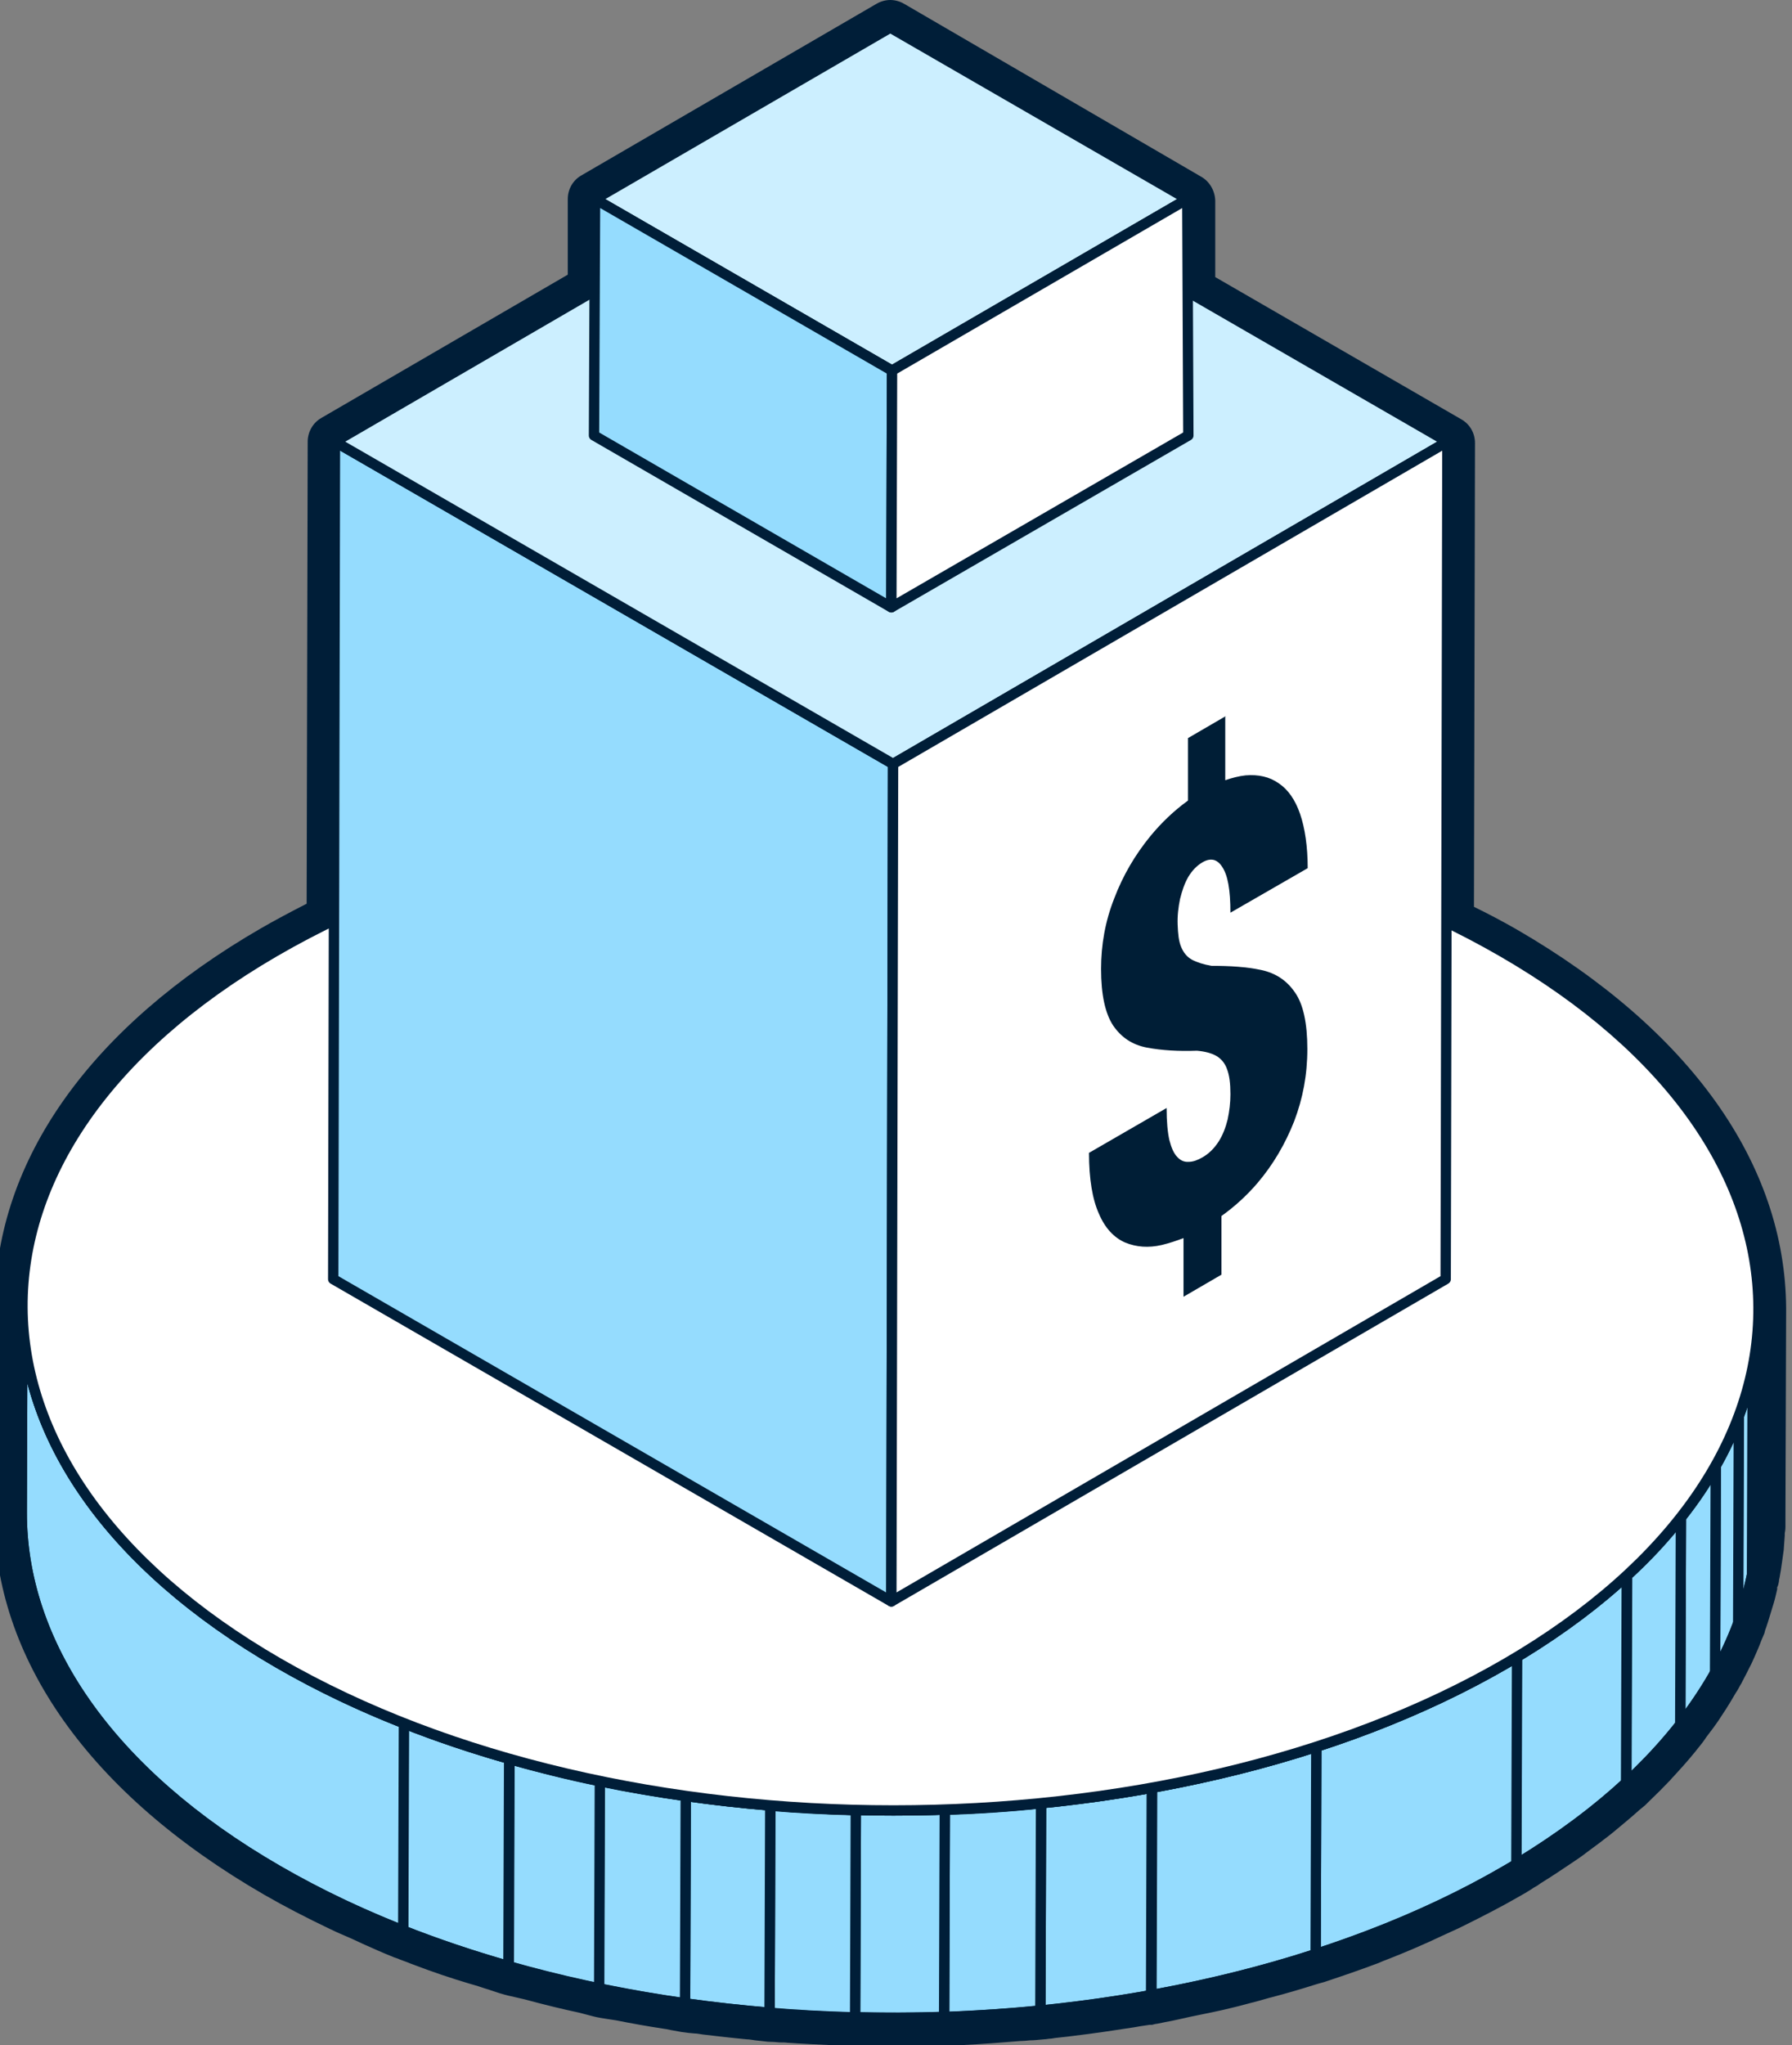<?xml version="1.0" encoding="UTF-8"?>
<svg xmlns="http://www.w3.org/2000/svg" xmlns:xlink="http://www.w3.org/1999/xlink" viewBox="0 0 51.95 59.27">
  <rect x="0" y="0" width="51.95" height="59.27" fill="#808080" stroke="none"/>
  <clipPath id="a">
    <path d="m50.98 37.96-.02 6.01c-.01 3.71-2.45 7.41-7.31 10.24-9.79 5.69-25.73 5.69-35.59 0-4.96-2.86-7.44-6.63-7.43-10.38l.02-6.01c-.01 3.75 2.47 7.51 7.43 10.38 9.86 5.69 25.8 5.69 35.59 0 4.87-2.83 7.3-6.53 7.31-10.24z"></path>
  </clipPath>
  <path d="m50.98 37.96-.02 6.01c-.01 3.71-2.45 7.41-7.31 10.24-9.79 5.69-25.73 5.69-35.59 0-4.96-2.86-7.44-6.63-7.43-10.38l.02-6.01c-.01 3.75 2.47 7.51 7.43 10.38 9.86 5.69 25.8 5.69 35.59 0 4.87-2.83 7.3-6.53 7.31-10.24z" fill="#95dcfe"></path>
  <g stroke="#001e38" stroke-linecap="round" stroke-linejoin="round" stroke-width=".3">
    <g clip-path="url(#a)" fill="#95dcfe">
      <path d="m50.98 37.96-.02 6.01v.22l.02-6.01c0-.07 0-.15 0-.22"></path>
      <path d="m50.98 38.19-.02 6.01c-.01.48-.07.96-.17 1.44l.02-6.01c.1-.48.15-.96.17-1.44"></path>
      <path d="m50.81 39.63-.02 6.01c-.1.48-.23.95-.41 1.42l.02-6.01c.18-.47.31-.94.41-1.42"></path>
      <path d="m50.41 41.05-.02 6.01c-.18.48-.4.96-.67 1.43l.02-6.01c.27-.47.49-.95.67-1.43"></path>
      <path d="m49.74 42.48-.02 6.01c-.29.51-.63 1.01-1.01 1.5l.02-6.01c.39-.49.73-.99 1.01-1.5"></path>
      <path d="m48.73 43.98-.02 6.01c-.45.57-.97 1.14-1.56 1.68l.02-6.01c.59-.54 1.11-1.1 1.56-1.68"></path>
      <path d="m47.16 45.66-.02 6.01c-.9.83-1.97 1.62-3.19 2.36l.02-6.01c1.22-.74 2.29-1.53 3.19-2.36"></path>
      <path d="m43.98 48.02-.02 6.01c-.1.06-.2.12-.31.18-1.68.98-3.54 1.78-5.51 2.42l.02-6.01c1.98-.64 3.84-1.45 5.51-2.42.1-.06.21-.12.31-.18"></path>
      <path d="m38.16 50.62-.02 6.01c-1.53.5-3.12.89-4.76 1.19l.02-6.01c1.64-.3 3.24-.69 4.76-1.19"></path>
      <path d="m33.39 51.81-.02 6.01c-1.06.19-2.13.34-3.21.45l.02-6.01c1.08-.11 2.16-.26 3.21-.45"></path>
      <path d="m30.18 52.26-.02 6.01c-.92.09-1.86.15-2.79.19l.02-6.01c.93-.03 1.87-.09 2.79-.19"></path>
      <path d="m27.39 52.44-.02 6.01c-.86.03-1.72.03-2.58.01l.02-6.01c.86.02 1.72.02 2.58-.01"></path>
      <path d="m24.81 52.46-.02 6.01c-.83-.02-1.66-.06-2.48-.13l.02-6.01c.82.07 1.65.11 2.48.13"></path>
      <path d="m22.33 52.32-.02 6.01c-.82-.07-1.64-.16-2.45-.27l.02-6.01c.81.11 1.63.21 2.45.27"></path>
      <path d="m19.88 52.05-.02 6.01c-.84-.12-1.67-.26-2.5-.43l.02-6.01c.82.17 1.65.31 2.5.43"></path>
      <path d="m17.39 51.62-.02 6.01c-.89-.18-1.77-.4-2.62-.64l.02-6.01c.86.24 1.73.46 2.62.64"></path>
      <path d="m14.76 50.97-.02 6.01c-1.05-.3-2.07-.64-3.06-1.03l.02-6.01c.98.39 2.01.73 3.06 1.03"></path>
      <path d="m11.71 49.94-.02 6.01c-1.28-.5-2.49-1.08-3.63-1.74-4.96-2.86-7.44-6.63-7.43-10.38l.02-6.01c-.01 3.75 2.47 7.51 7.43 10.38 1.14.66 2.35 1.24 3.63 1.74"></path>
    </g>
    <path d="m50.98 37.96-.02 6.01c-.01 3.71-2.45 7.41-7.31 10.24-9.79 5.69-25.73 5.69-35.59 0-4.96-2.86-7.44-6.63-7.43-10.38l.02-6.01c-.01 3.75 2.47 7.51 7.43 10.38 9.86 5.69 25.8 5.69 35.59 0 4.87-2.83 7.3-6.53 7.31-10.24z" fill="none"></path>
    <path d="m43.55 27.58c9.86 5.69 9.91 14.92.12 20.62-9.79 5.69-25.73 5.69-35.59 0-9.86-5.69-9.91-14.93-.12-20.62 9.8-5.69 25.73-5.69 35.59 0z" fill="#fff"></path>
    <path d="m9.71 12.8-.05 24.27 16.18 9.34.05-24.27z" fill="#95dcfe"></path>
    <path d="m41.96 12.8-16.07 9.34-16.18-9.34 16.07-9.34z" fill="#ccefff"></path>
    <path d="m34.42 5.77-8.56 4.97-8.61-4.97 8.56-4.97z" fill="#ccefff"></path>
    <path d="m17.25 5.77-.03 6.85 8.62 4.98.02-6.86z" fill="#95dcfe"></path>
    <path d="m34.42 5.77.03 6.85-8.61 4.98.02-6.86z" fill="#fff"></path>
    <path d="m41.96 12.8-16.07 9.34-.05 24.27 16.07-9.34z" fill="#fff"></path>
  </g>
  <path d="m35.52 20.77v1.84c.21-.07.4-.12.59-.14.37-.03.69.04.96.23.27.18.48.48.62.89s.22.94.22 1.57l-2.24 1.29c0-.33-.02-.61-.06-.83s-.1-.38-.18-.5c-.07-.11-.16-.18-.25-.2-.1-.02-.2 0-.32.07-.17.1-.3.24-.41.42-.11.19-.18.4-.24.64-.05.24-.08.49-.07.75s.03.47.1.64.17.29.31.37c.15.08.34.14.57.18.54 0 1.02.03 1.44.12s.74.3.98.65c.24.34.36.89.36 1.64s-.13 1.43-.38 2.09c-.26.66-.61 1.26-1.07 1.8-.31.36-.66.68-1.04.95v1.7s-1.1.64-1.1.64v-1.7c-.21.08-.42.15-.63.2-.39.09-.74.06-1.06-.07-.32-.14-.58-.41-.76-.83-.19-.42-.29-1.01-.29-1.77l2.25-1.3c0 .4.03.71.08.93.06.23.13.39.23.49.09.1.2.15.33.14.13 0 .26-.05.4-.13.19-.11.34-.26.47-.46.12-.19.2-.4.26-.64.05-.24.08-.48.08-.73 0-.31-.03-.55-.1-.73-.06-.17-.17-.3-.31-.38s-.33-.13-.56-.15c-.54.02-1.02-.01-1.45-.09-.42-.08-.74-.29-.98-.64-.23-.35-.35-.89-.35-1.64 0-.7.12-1.38.38-2.04.25-.66.6-1.26 1.05-1.81.33-.4.69-.74 1.09-1.03v-1.81s1.1-.64 1.1-.64z" fill="#001e36"></path>
  <path d="m25.81.8 8.61 4.97v2.68s7.54 4.35 7.54 4.35l-.03 13.94c.56.27 1.1.55 1.63.85 5.1 2.95 7.57 6.84 7.42 10.7 0-.11.01-.21.01-.32l-.02 6.01v.22c0 .07-.01.15-.02.22 0 .13-.01.25-.03.38-.01.11-.03.22-.04.33-.02.13-.04.25-.06.38 0 .04-.01.09-.02.13-.01.07-.03.13-.05.2-.03.12-.06.25-.09.37-.03.11-.06.22-.1.33-.04.12-.08.24-.12.36-.02.05-.03.1-.05.15-.02.06-.05.11-.07.17-.05.13-.1.25-.16.38-.05.11-.1.21-.15.32-.06.13-.13.25-.19.38-.03.06-.06.12-.09.18-.02.04-.05.08-.08.12-.09.15-.18.3-.28.45-.06.09-.11.18-.18.27-.11.16-.23.32-.35.49-.05.06-.08.12-.13.18 0 .01-.02.02-.03.03-.2.26-.42.51-.65.76-.06.06-.12.13-.18.19-.18.19-.37.38-.57.57-.04.04-.08.08-.12.12-.05.04-.1.09-.15.13-.12.11-.24.21-.36.32-.11.1-.23.19-.35.29-.13.1-.26.21-.39.31-.12.09-.25.19-.37.28-.14.1-.28.2-.43.3-.13.09-.26.18-.4.27-.15.1-.3.19-.46.29-.09.06-.18.12-.27.17-.1.06-.2.12-.31.18-.54.32-1.12.61-1.7.89-.15.07-.31.15-.46.22-.52.24-1.06.47-1.61.69-.07.03-.14.06-.22.09-.5.19-1.01.37-1.53.54-.09.03-.19.05-.28.08-.43.13-.86.25-1.3.37-.33.09-.65.19-.99.27-.46.11-.93.2-1.39.3-.27.05-.54.12-.81.17-.07.01-.14.02-.2.03-.14.02-.29.04-.43.07-.58.09-1.16.18-1.74.25-.17.02-.34.04-.51.06-.11.01-.22.03-.33.04-.23.02-.46.03-.68.05-.57.05-1.13.09-1.7.11-.14 0-.27.02-.4.03-.08 0-.15 0-.23 0-.1 0-.2 0-.3 0-.05 0-.1 0-.15 0-.31 0-.62 0-.93 0-.15 0-.3 0-.46 0-.02 0-.04 0-.06 0-.12 0-.23 0-.35 0-.03 0-.07 0-.1 0-.21 0-.43-.03-.64-.03-.43-.02-.85-.04-1.28-.07-.19-.01-.38-.01-.56-.03-.2-.02-.4-.05-.6-.07-.42-.04-.84-.09-1.26-.14-.2-.02-.4-.04-.59-.07-.18-.03-.35-.06-.53-.09-.45-.07-.89-.15-1.33-.23-.21-.04-.42-.07-.63-.11-.14-.03-.28-.07-.42-.1-.53-.12-1.05-.25-1.56-.38-.21-.06-.43-.1-.65-.16-.12-.03-.24-.08-.35-.11-.18-.05-.35-.11-.53-.16-.52-.16-1.03-.34-1.53-.52-.15-.05-.29-.1-.44-.16-.07-.03-.14-.05-.2-.07-.39-.15-.76-.33-1.13-.49-.22-.1-.44-.18-.65-.28-.63-.3-1.25-.62-1.85-.96-4.96-2.86-7.44-6.63-7.43-10.38l.02-6.01s0 0 0 0v.03c0-3.72 2.43-7.43 7.31-10.27.55-.32 1.13-.62 1.72-.9l.03-13.88 7.53-4.38v-2.65s8.55-4.99 8.55-4.99m0-.8c-.14 0-.28.04-.4.11l-8.55 4.97c-.25.14-.4.4-.4.69v2.19s-7.14 4.15-7.14 4.15c-.25.14-.4.41-.4.69l-.03 13.39c-.49.25-.92.48-1.32.71-4.95 2.86-7.68 6.72-7.72 10.87v.03s0 .02 0 .03l-.02 6.01c-.01 4.22 2.77 8.15 7.83 11.07.59.34 1.23.67 1.9.99.14.07.28.13.42.19l.25.11.28.13c.29.13.58.26.88.38.04.02.09.03.14.05l.07.03c.1.04.2.07.29.11l.16.06c.5.19 1.03.37 1.57.53l.14.04c.14.04.27.09.41.13l.15.05c.07.02.14.05.22.07.13.04.26.07.4.1.09.02.18.04.26.06.63.17 1.13.29 1.6.39.05.01.1.03.15.04.09.02.18.05.27.07.12.03.25.05.38.07.09.01.17.03.26.04.45.09.9.17 1.36.24.07.01.14.02.22.04l.33.06c.12.02.24.03.36.04.08 0 .16.02.24.03.43.05.85.1 1.28.14.08 0 .17.02.25.03.12.01.24.03.36.04.11 0 .23.01.34.02.08 0 .16 0 .23.01.43.03.87.05 1.3.07.09 0 .18 0 .26.01.13 0 .26.02.39.02h.12s.19 0 .19 0h.16s.05 0 .05 0h.47.94.14s.15 0 .15 0h.16.26c.08 0 .17 0 .25-.02.05 0 .11 0 .16-.01.64-.03 1.26-.08 1.74-.12.09 0 .19-.01.28-.02.14 0 .28-.02.41-.03.07 0 .14-.02.21-.02l.13-.02c.12-.01.24-.03.36-.04l.16-.02c.59-.07 1.19-.16 1.77-.25l.17-.03c.09-.01.18-.03.27-.04h.07s.1-.03.14-.03c.16-.03.33-.07.5-.1.11-.02.21-.05.32-.07l.13-.03c.43-.09.86-.17 1.29-.28.25-.06.49-.13.73-.19l.28-.08.08-.02c.42-.11.83-.23 1.24-.36l.1-.03c.06-.02.12-.03.18-.05.51-.17 1.04-.35 1.57-.55.05-.02.09-.04.14-.06l.08-.03c.54-.21 1.08-.44 1.65-.71.16-.07.32-.15.48-.22.69-.34 1.25-.63 1.75-.92.11-.06.21-.12.32-.19.06-.04.12-.08.18-.11l.1-.07c.16-.1.32-.2.47-.3.14-.09.28-.19.42-.28.15-.1.3-.2.44-.31.13-.1.26-.19.39-.29.14-.11.28-.21.41-.32.12-.1.24-.2.36-.3.13-.11.26-.22.38-.33l.05-.04s.07-.06.11-.09c.03-.03.06-.06.1-.1.24-.23.44-.43.63-.63l.06-.07s.09-.09.13-.14c.25-.27.48-.54.69-.81 0 0 .04-.05.04-.05.02-.02.05-.07.08-.11l.04-.06c.13-.17.26-.34.38-.52.05-.08.1-.15.15-.23l.04-.06c.1-.16.2-.32.29-.48.04-.06.06-.09.08-.13.03-.05.05-.1.08-.14l.03-.06c.07-.13.14-.27.21-.41.06-.11.11-.23.16-.34.06-.14.12-.27.17-.41l.02-.05s.04-.09.06-.14c.02-.04.03-.08.04-.13.06-.16.1-.3.14-.43.04-.12.07-.24.11-.36.04-.13.07-.27.1-.4v-.06c.03-.05.04-.11.05-.16 0-.04.01-.08.02-.12.03-.16.05-.3.07-.44.02-.12.03-.24.05-.36.01-.14.02-.28.03-.42v-.06c.01-.06.02-.12.02-.18 0-.08 0-.16 0-.24l.02-6.01s0-.07 0-.11c-.03-4.18-2.79-8.06-7.82-10.97-.42-.24-.84-.46-1.23-.65l.03-13.44c0-.29-.15-.55-.4-.69l-7.13-4.12v-2.22c-.01-.28-.16-.55-.41-.69l-8.61-5.01c-.12-.07-.26-.11-.4-.11z" fill="#001e38"></path>
</svg>
